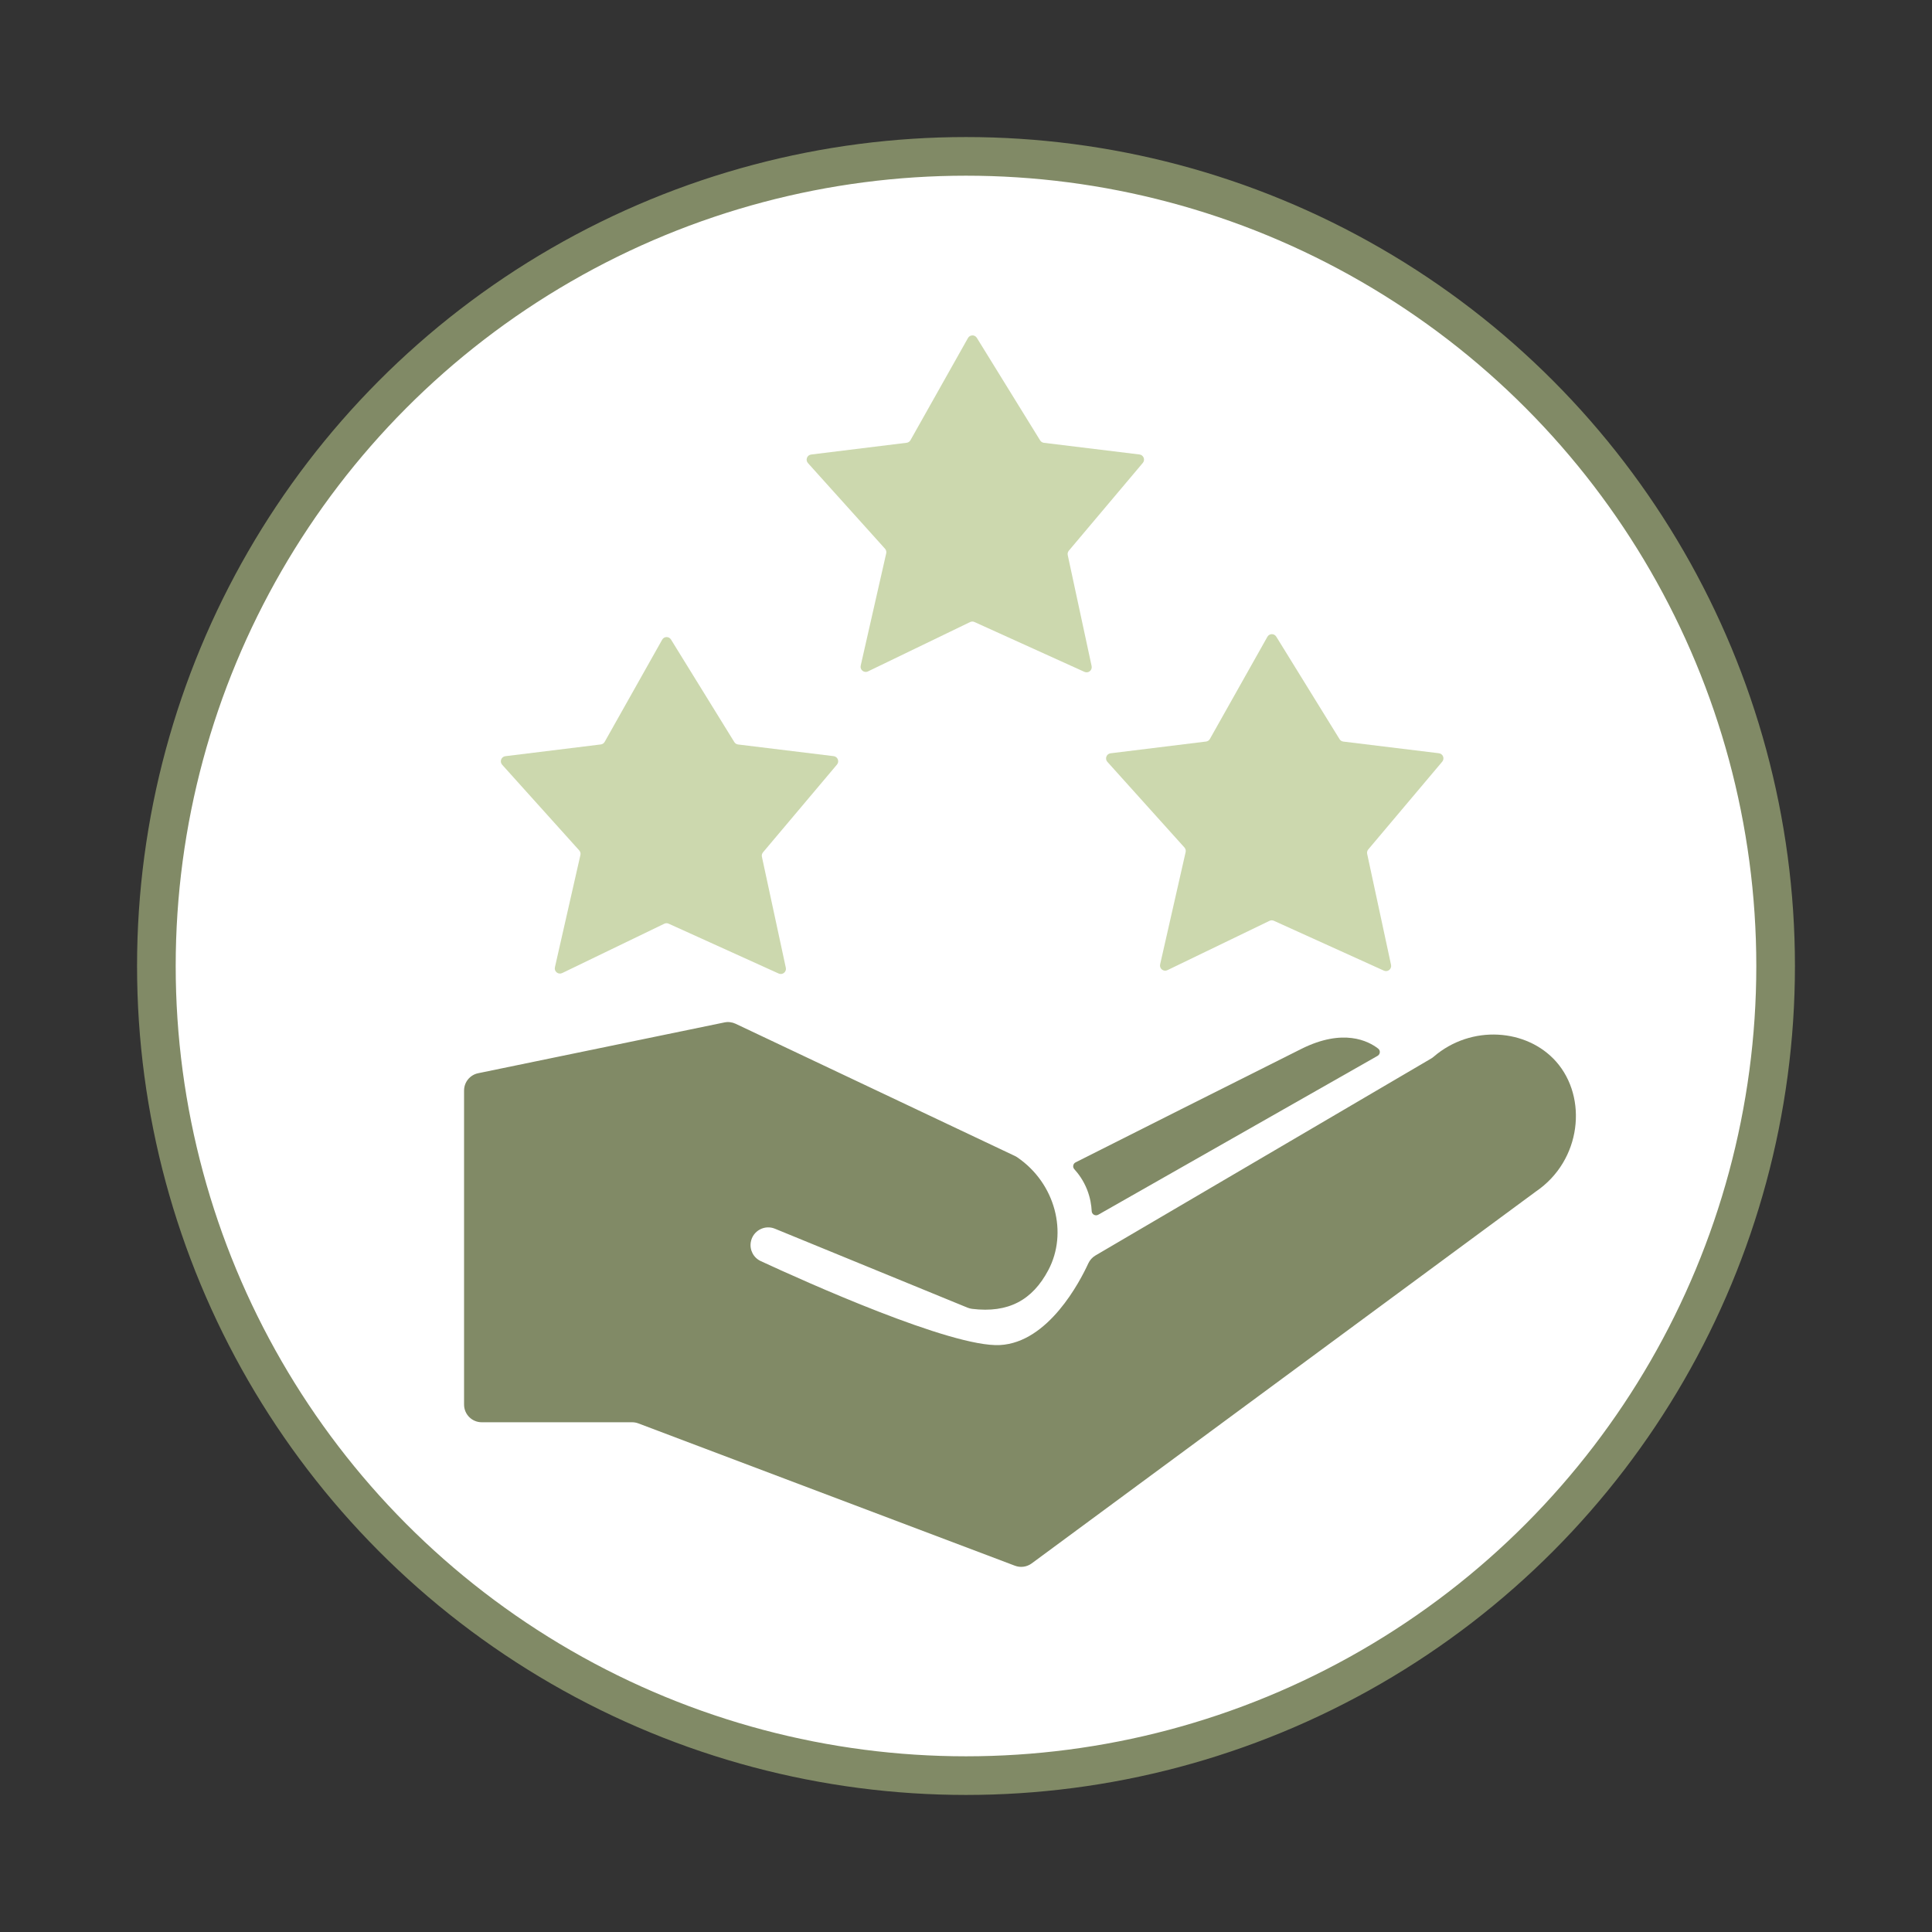 <?xml version="1.0" encoding="utf-8"?>
<!-- Generator: Adobe Illustrator 24.0.3, SVG Export Plug-In . SVG Version: 6.00 Build 0)  -->
<svg version="1.1" xmlns="http://www.w3.org/2000/svg" xmlns:xlink="http://www.w3.org/1999/xlink" x="0px" y="0px"
	 viewBox="0 0 500 500" style="enable-background:new 0 0 500 500;" xml:space="preserve">
<rect x="0" y="0" width="500" height="500" fill="#333333" stroke="none"/>
<style type="text/css">
	.st0{display:none;}
	.st1{fill:#FFFFFF;stroke:#818A66;stroke-width:10;stroke-miterlimit:10;}
	.st2{fill:#818A66;}
	.st3{fill:#FFFFFF;stroke:#818A66;stroke-width:8;stroke-miterlimit:10;}
	.st4{fill:none;stroke:#818A66;stroke-width:8;stroke-miterlimit:10;}
	.st5{fill:none;stroke:#818A66;stroke-width:9;stroke-miterlimit:10;}
	.st6{fill:#CCD8AE;stroke:#FFFFFF;stroke-width:9;stroke-miterlimit:10;}
	.st7{fill:#FFFFFF;stroke:#818A66;stroke-width:6;stroke-miterlimit:10;}
	.st8{fill:#CCD8AE;}
	.st9{fill:none;stroke:#818A66;stroke-width:7;stroke-miterlimit:10;}
	.st10{fill:#FFFFFF;stroke:#818A66;stroke-width:9;stroke-miterlimit:10;}
	.st11{fill:none;stroke:#FFFFFF;stroke-width:9;stroke-miterlimit:10;}
	.st12{fill:#FFFFFF;}
</style>
<g id="Layer_6" class="st0">
</g>
<g id="Layer_1">
</g>
<g id="circle_border">
</g>
<g id="Best_Price">
</g>
<g id="Best_Events">
</g>
<g id="Regional_Network">
</g>
<g id="Flexible">
</g>
<g id="Secure">
</g>
<g id="Established">
</g>
<g id="Best_Service">
	<g>
		<circle class="st1" cx="250" cy="250" r="209.53"/>
		<g>
			<path class="st2" d="M120.1,282.23v81.28c0,2.53,2.05,4.57,4.57,4.57h38.93c0.55,0,1.1,0.1,1.62,0.3l97.45,36.83
				c1.45,0.55,3.08,0.32,4.33-0.6l130.49-96.25c11.8-8.02,13.48-24.31,5.22-33.63c-7.52-8.49-21.92-9.65-31.68-1.25
				c-0.19,0.17-0.4,0.32-0.62,0.45c-28.97,17-57.94,33.99-86.91,50.99c-0.81,0.48-1.45,1.19-1.85,2.05
				c-2.15,4.68-10.32,20.46-22.86,21.13c-12.5,0.67-50.63-16.5-61.91-21.73c-1.88-0.87-2.93-2.89-2.57-4.93l0,0
				c0.5-2.88,3.54-4.56,6.24-3.45l49.84,20.43c0.38,0.15,0.78,0.26,1.18,0.31c9.36,1.15,15.62-2.22,19.75-10.05
				c5.06-9.57,1.87-22.38-8.04-29.16c-0.21-0.15-0.44-0.27-0.67-0.38l-72.23-34.19c-0.9-0.42-1.91-0.55-2.88-0.35l-63.75,13.15
				C121.62,278.19,120.1,280.06,120.1,282.23z"/>
			<path class="st2" d="M278.36,300.82c-0.67,0.34-0.83,1.21-0.33,1.76c1.07,1.18,2.38,2.94,3.32,5.33c0.82,2.1,1.11,4.04,1.18,5.54
				c0.04,0.84,0.97,1.34,1.7,0.92c24.1-13.71,48.19-27.41,72.29-41.12c0.7-0.4,0.78-1.38,0.15-1.87c-2.52-1.96-9.03-5.35-19.89,0.08
				C323.92,277.87,286.08,296.93,278.36,300.82z"/>
		</g>
		<path class="st8" d="M250.51,87.48l-14.88,26.44c-0.21,0.37-0.58,0.62-1,0.67l-24.7,3.04c-1.07,0.13-1.55,1.41-0.83,2.22
			l19.94,22.16c0.29,0.32,0.41,0.77,0.31,1.19l-6.6,29.06c-0.25,1.09,0.87,1.98,1.88,1.5l26.43-12.77c0.36-0.17,0.77-0.18,1.13-0.01
			l28.47,12.9c1,0.45,2.08-0.42,1.85-1.5l-6.18-28.72c-0.09-0.4,0.02-0.82,0.28-1.14l19.15-22.72c0.68-0.81,0.19-2.05-0.86-2.18
			l-24.74-3.02c-0.4-0.05-0.76-0.28-0.97-0.62L252.8,87.43C252.27,86.57,251,86.6,250.51,87.48z"/>
		<path class="st8" d="M171.37,165.55l-14.88,26.44c-0.21,0.37-0.58,0.62-1,0.67l-24.7,3.04c-1.07,0.13-1.55,1.41-0.83,2.22
			l19.94,22.16c0.29,0.32,0.41,0.77,0.31,1.19l-6.6,29.06c-0.25,1.09,0.87,1.98,1.88,1.5l26.43-12.77c0.36-0.17,0.77-0.18,1.13-0.01
			l28.47,12.9c1,0.45,2.08-0.42,1.85-1.5l-6.19-28.72c-0.09-0.4,0.02-0.82,0.28-1.14l19.15-22.72c0.68-0.81,0.19-2.05-0.86-2.18
			l-24.74-3.02c-0.4-0.05-0.76-0.28-0.97-0.62l-16.38-26.53C173.13,164.64,171.86,164.67,171.37,165.55z"/>
		<path class="st8" d="M328,164.8l-14.88,26.44c-0.21,0.37-0.58,0.62-1,0.67l-24.7,3.04c-1.07,0.13-1.55,1.41-0.83,2.22l19.94,22.16
			c0.29,0.32,0.41,0.77,0.31,1.19l-6.6,29.06c-0.25,1.09,0.87,1.98,1.88,1.5l26.43-12.77c0.36-0.17,0.77-0.18,1.13-0.01l28.47,12.9
			c1,0.45,2.08-0.42,1.85-1.5l-6.18-28.72c-0.09-0.4,0.02-0.82,0.28-1.14l19.15-22.72c0.68-0.81,0.19-2.05-0.86-2.18l-24.74-3.02
			c-0.4-0.05-0.76-0.28-0.97-0.62l-16.38-26.53C329.76,163.89,328.5,163.91,328,164.8z"/>
	</g>
</g>
</svg>
